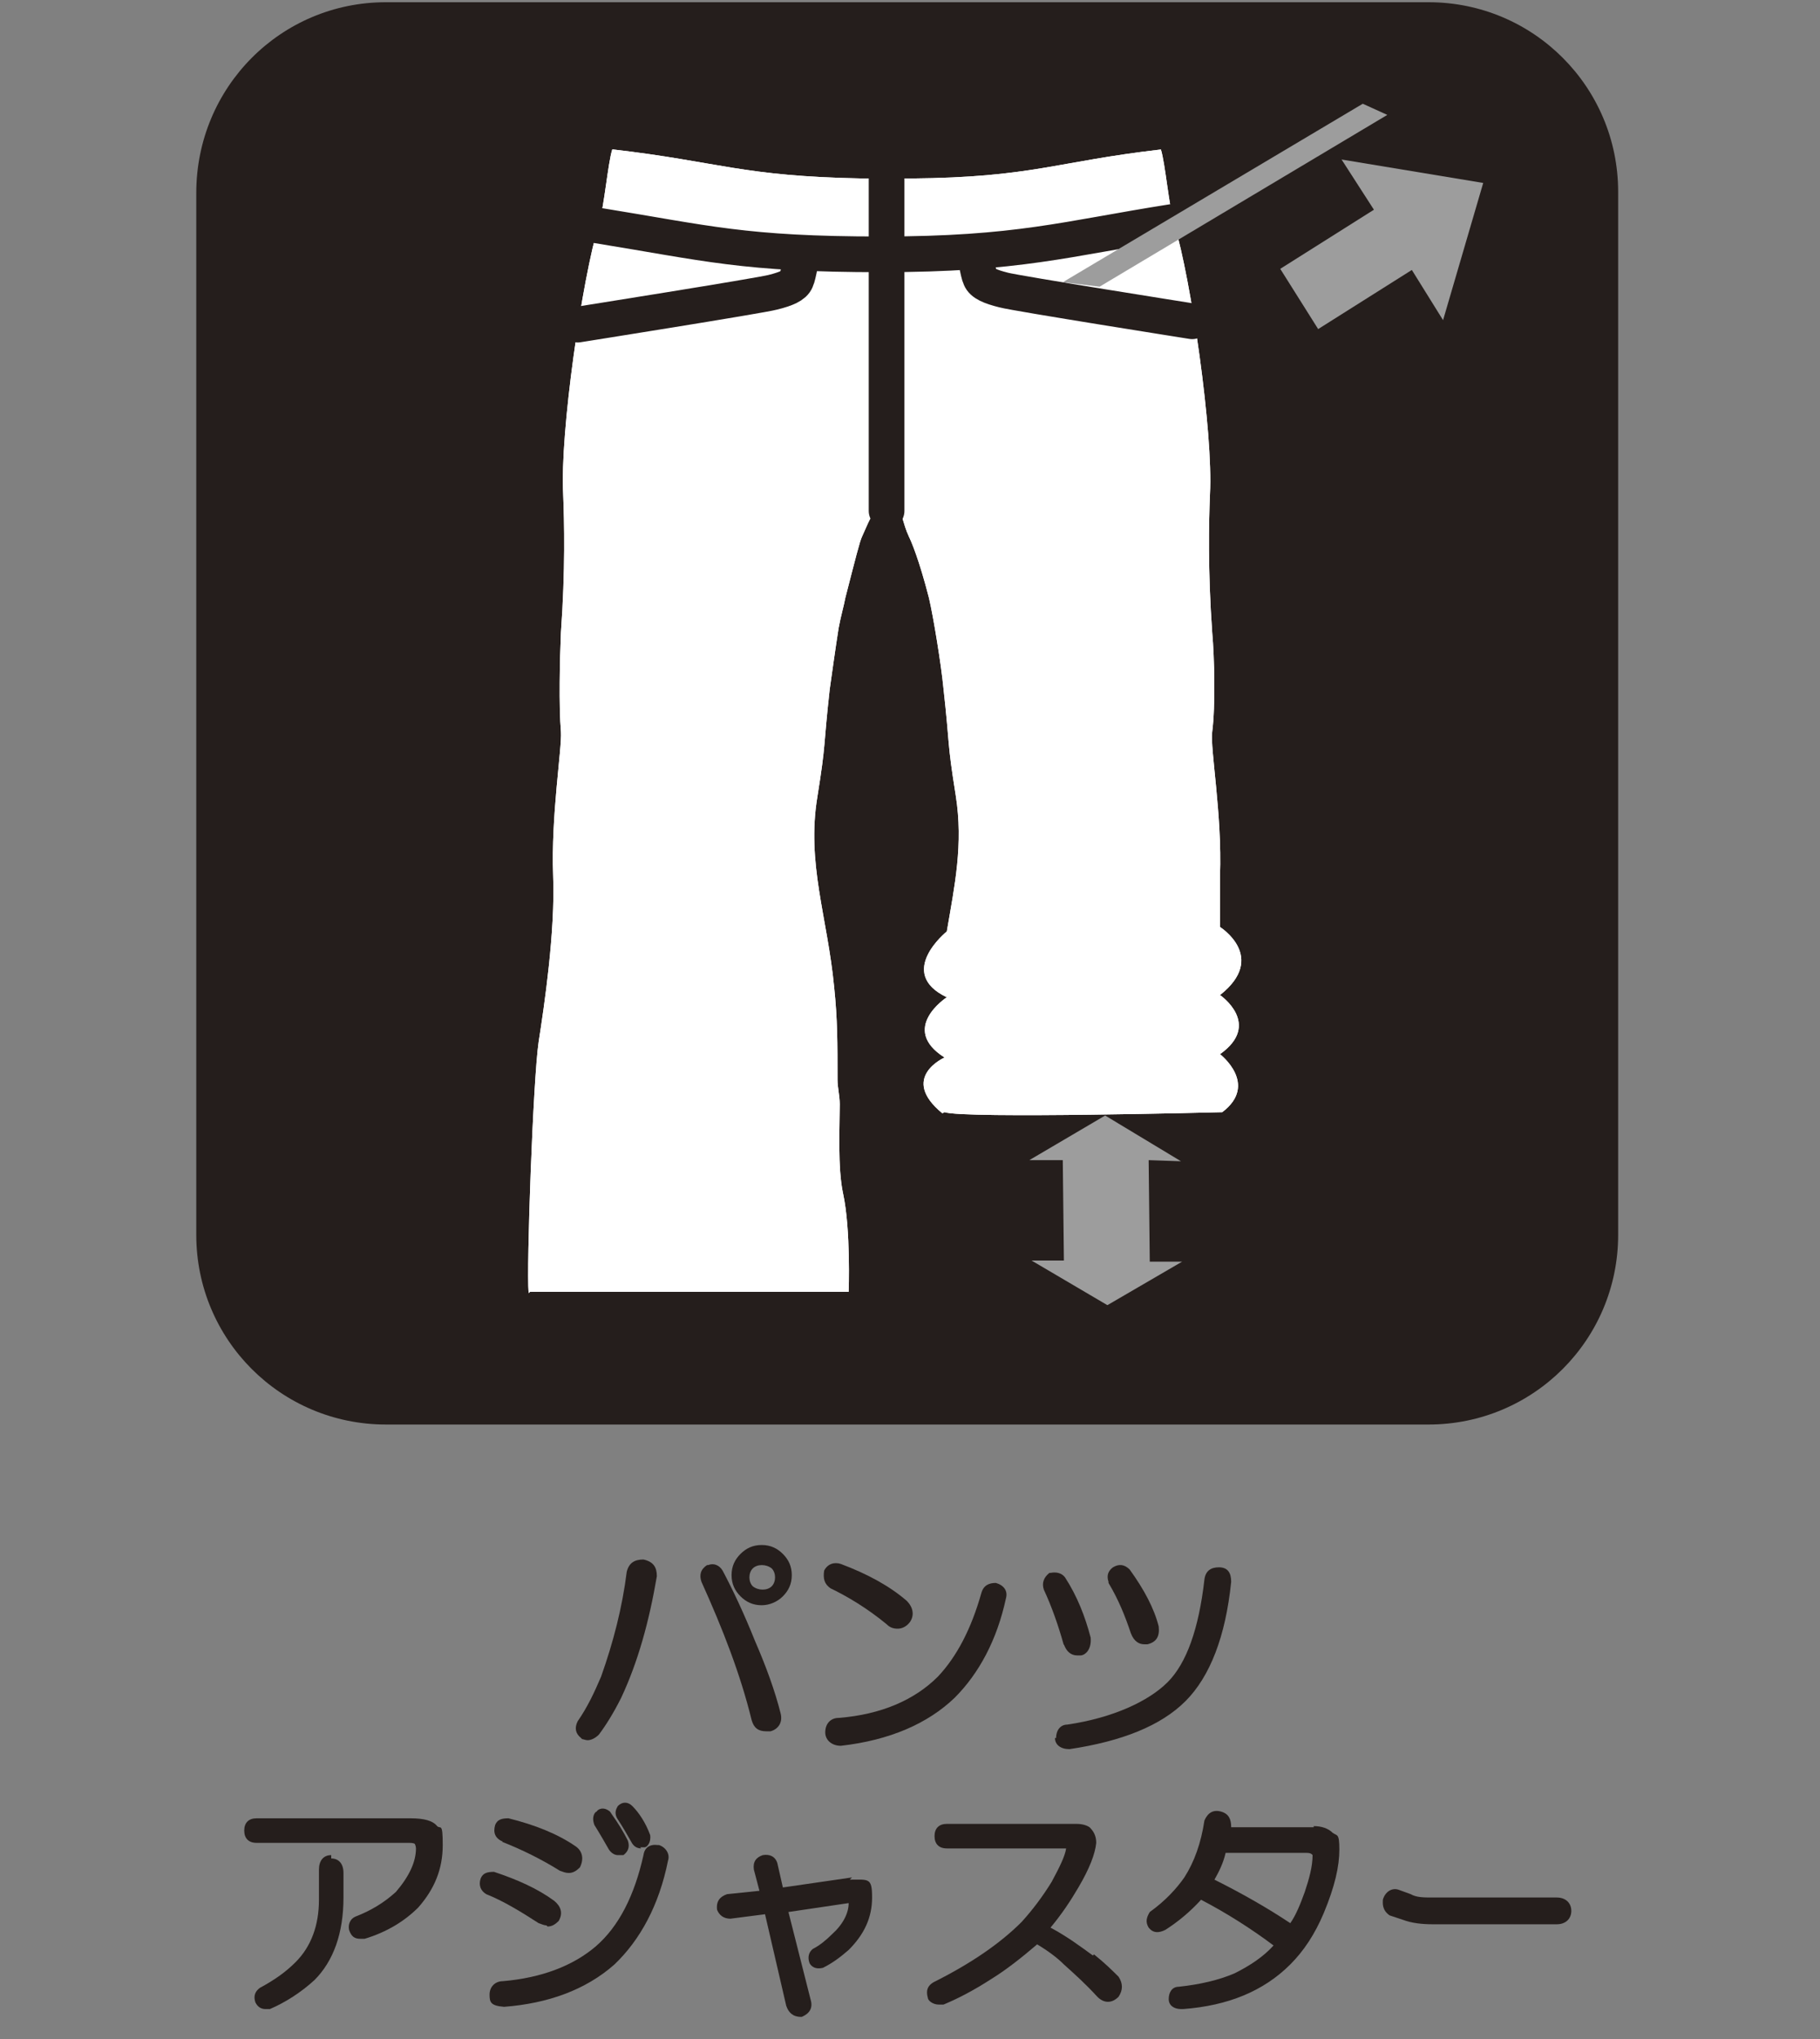 <?xml version="1.0" encoding="UTF-8"?>
<svg id="_レイヤー_1" xmlns="http://www.w3.org/2000/svg" version="1.1" viewBox="0 0 163.2 182.8">
  <rect x="0" y="0" width="163.2" height="182.8" fill="#808080" stroke="none"/>
  <!-- Generator: Adobe Illustrator 29.6.1, SVG Export Plug-In . SVG Version: 2.1.1 Build 9)  -->
  <defs>
    <style>
      .st0 {
        fill: #9d9d9d;
      }

      .st1 {
        fill: #251e1c;
      }

      .st2 {
        fill: #fff;
      }

      .st3 {
        fill: none;
        stroke: #251e1c;
        stroke-linecap: round;
        stroke-linejoin: round;
        stroke-width: 3.2px;
      }
    </style>
  </defs>
  <g>
    <path class="st1" d="M17.6,17.3C17.6,7.8,25.2.2,34.6.2h93.5c9.4,0,17,7.6,17,17v93.5c0,9.4-7.6,17-17,17H34.6c-9.4,0-17-7.6-17-17V17.3Z"/>
    <g>
      <g>
        <path class="st2" d="M84.5,99.8c-3.9-3.2.2-5,.2-5-4.1-2.6.2-5.4.2-5.4-4.6-2.2,0-5.9,0-5.9h0c.7-4.1,1.5-7.8.8-12.2-.8-5-.5-4.2-1.1-9.6-.2-2.1-.9-6.4-1.3-8.1h0c-.9-3.5-1.6-5.1-1.8-5.5-.6-1.3-.5-2-1-2.2h0s-.6-.2-1.1-.2,0,0,0,0c-.5,0-.8.2-.8.2-.5.2-.7.9-1.3,2.2-.2.4-.6,2-1.5,5.5-.1.6-.4,1.6-.6,2.7-.3,1.9-.6,4.1-.8,5.5-.6,5.4-.3,4.6-1.1,9.6-1,6,.9,10.8,1.5,17.1.3,2.9.3,4.9.3,8.3,0,.7.2,1.4.2,2.2,0,1.9-.2,5.7.3,8,.7,3.2.5,8.8.5,8.8h-28.6c0,.1-.1.1-.1.1-.2-2.3.4-19.1.9-22.5.5-3.2,1.5-9.9,1.3-14.9-.2-5.4.8-11.4.7-12.9-.2-2.3-.1-6.6,0-8.9.4-5.6.3-9.9.2-12.4-.3-5.5,1.7-19.3,3.2-24.2.5-1.7.8-5.4,1.2-6.7,0,0,0,0,.1,0,0,0,0,0,0,0,9.5,1.1,11.5,2.4,22.4,2.6h4.3c10.9-.1,12.9-1.5,22.4-2.6.4,1.3.7,5,1.2,6.7,1.5,4.9,3.5,18.7,3.2,24.2-.1,2.4-.2,6.8.2,12.4.2,2.2.3,6.6,0,8.9-.2,1.5.9,7.4.7,12.9,0,1.4,0,3,0,4.6,0,0,4.3,2.7,0,6.1,0,0,3.8,2.6,0,5.3,0,0,3.5,2.7.2,5.2,0,0-23.2.6-24.9,0"/>
        <path class="st2" d="M84.5,99.8c-3.9-3.2.2-5,.2-5-4.1-2.6.2-5.4.2-5.4-4.6-2.2,0-5.9,0-5.9h0c.7-4.1,1.5-7.8.8-12.2-.8-5-.5-4.2-1.1-9.6-.2-2.1-.9-6.4-1.3-8.1h0c-.9-3.5-1.6-5.1-1.8-5.5-.6-1.3-.5-2-1-2.2h0s-.6-.2-1.1-.2,0,0,0,0c-.5,0-.8.2-.8.2-.5.2-.7.9-1.3,2.2-.2.4-.6,2-1.5,5.5-.1.6-.4,1.6-.6,2.7-.3,1.9-.6,4.1-.8,5.5-.6,5.4-.3,4.6-1.1,9.6-1,6,.9,10.8,1.5,17.1.3,2.9.3,4.9.3,8.3,0,.7.2,1.4.2,2.2,0,1.9-.2,5.7.3,8,.7,3.2.5,8.8.5,8.8h-28.6c0,.1-.1.1-.1.1-.2-2.3.4-19.1.9-22.5.5-3.2,1.5-9.9,1.3-14.9-.2-5.4.8-11.4.7-12.9-.2-2.3-.1-6.6,0-8.9.4-5.6.3-9.9.2-12.4-.3-5.5,1.7-19.3,3.2-24.2.5-1.7.8-5.4,1.2-6.7,0,0,0,0,.1,0,0,0,0,0,0,0,9.5,1.1,11.5,2.4,22.4,2.6h4.3c10.9-.1,12.9-1.5,22.4-2.6.4,1.3.7,5,1.2,6.7,1.5,4.9,3.5,18.7,3.2,24.2-.1,2.4-.2,6.8.2,12.4.2,2.2.3,6.6,0,8.9-.2,1.5.9,7.4.7,12.9,0,1.4,0,3,0,4.6,0,0,4.3,2.7,0,6.1,0,0,3.8,2.6,0,5.3,0,0,3.5,2.7.2,5.2,0,0-23.2.6-24.9,0"/>
        <line class="st3" x1="79.5" y1="16" x2="79.5" y2="45.8"/>
        <path class="st3" d="M53.5,20.2c9.9,1.6,13.2,2.6,25.5,2.6s16.6-1.4,26.1-2.9"/>
        <path class="st3" d="M87.4,22.6s.3,1.9.5,2.3c.2.5.9.8,2.1,1.1,1.1.3,16.9,2.8,16.9,2.8"/>
        <path class="st3" d="M71.9,22.8s-.3,1.9-.5,2.3c-.2.5-.9.8-2.1,1.1-1.1.3-17.5,2.9-17.5,2.9"/>
        <polygon class="st0" points="95.3 25.3 98.6 25.7 124.4 10.3 122.2 9.3 95.3 25.3"/>
      </g>
      <polygon class="st0" points="129.4 28.7 133 16.4 120.3 14.3 123.2 18.8 114.8 24.1 118.2 29.5 126.6 24.2 129.4 28.7"/>
      <polygon class="st0" points="103 104 105.9 104.1 99.1 100 92.3 104 95.3 104 95.4 113 92.5 113 99.3 117 106 113.1 103.1 113.1 103 104"/>
    </g>
  </g>
  <g>
    <path class="st1" d="M68.7,155.2c.1,0,.2,0,.4,0,.7-.2,1.1-.8.9-1.6-.5-2-1.3-4.2-2.3-6.5-1-2.5-2-4.6-2.9-6.3-.3-.5-.8-.7-1.3-.5h-.1c-.6.4-.7.9-.5,1.5h0c1.9,4.2,3.5,8.3,4.5,12.4.2.7.6,1,1.3,1Z"/>
    <path class="st1" d="M52.2,155.9c.1,0,.3.1.5.1s.6-.1,1-.5c.6-.8,1.3-1.9,2-3.3,1.5-3.2,2.5-6.8,3.2-10.9,0-.8-.3-1.3-1.2-1.5-.8,0-1.3.3-1.5,1.1h0c-.4,3.2-1.2,6.3-2.3,9.4-.6,1.4-1.2,2.7-2.1,4-.3.6-.2,1.1.3,1.5h0Z"/>
    <path class="st1" d="M68.3,143.9c.7,0,1.4-.3,1.9-.8.5-.5.8-1.1.8-1.9s-.3-1.4-.8-1.9h0c-.5-.5-1.1-.8-1.9-.8s-1.4.3-1.9.8c-.5.5-.8,1.1-.8,1.9s.3,1.4.8,1.9c.5.5,1.1.8,1.9.8ZM67.5,142.2c-.2-.2-.3-.5-.3-.8s.1-.6.3-.8c.4-.4,1.2-.4,1.7,0,.2.2.3.5.3.8s-.1.6-.3.8c-.4.4-1.2.4-1.7,0Z"/>
    <path class="st1" d="M74.3,142.3c1.7.8,3.5,1.9,5.2,3.3.3.3.6.4,1,.4s.8-.2,1.1-.6c.4-.6.3-1.3-.3-1.9-1.5-1.3-3.5-2.4-5.9-3.3-.6-.2-1.2,0-1.5.6h0c-.1.7,0,1.2.6,1.6Z"/>
    <path class="st1" d="M74,155.3c0,.7.6,1.2,1.4,1.2h0c4.4-.5,7.8-2,10.2-4.3,2.2-2.2,3.8-5.2,4.6-8.9.2-.7-.2-1.2-.9-1.4h0c-.6,0-1.1.2-1.3.9-.9,3.2-2.2,5.7-3.9,7.5-2.1,2.1-5.1,3.4-8.9,3.7-.7,0-1.2.5-1.2,1.3Z"/>
    <path class="st1" d="M99.4,141.9c.9,1.5,1.5,3,2,4.5.3.8.8,1,1.2,1s.2,0,.3,0c.8-.2,1.1-.7,1-1.6-.4-1.6-1.3-3.3-2.6-5.1-.5-.5-1-.5-1.5-.2-.4.3-.6.7-.4,1.3h0Z"/>
    <path class="st1" d="M95.4,147.4c.2.6.6,1,1.2,1s.2,0,.3,0c.3,0,1-.4.9-1.6-.5-1.9-1.2-3.7-2.3-5.4-.3-.4-.8-.5-1.3-.4h-.1c-.5.4-.7.9-.5,1.5.7,1.5,1.3,3.2,1.8,5Z"/>
    <path class="st1" d="M94.6,155.8c0,.6.5,1,1.3,1h0c4.7-.7,8.2-2.1,10.4-4.3,2.2-2.2,3.6-5.8,4.1-10.7,0-.8-.3-1.3-1.1-1.3-.7,0-1.2.3-1.3,1.1-.5,4.4-1.6,7.5-3.3,9.2s-4.9,3.2-9,3.8c-.6,0-1,.5-1,1.2Z"/>
    <path class="st1" d="M29.7,166.3c-.7,0-1.1.5-1.1,1.3v2.7c0,2.3-.7,4.2-2.1,5.6-.9.9-1.9,1.6-3.2,2.3-.4.3-.6.7-.4,1.3.2.4.5.6.9.6s.3,0,.4,0c1.4-.6,2.8-1.5,4-2.6,1.7-1.7,2.6-4.2,2.6-7.4v-2.2c0-.8-.4-1.3-1.1-1.3Z"/>
    <path class="st1" d="M36.8,163h-13.8c-.7,0-1.1.4-1.1,1.1s.4,1.1,1.1,1.1h13.5c.3,0,.6,0,.7.1,0,0,.1.2.1.4,0,1.2-.6,2.5-1.8,3.9-1.1,1-2.3,1.7-3.6,2.2-.5.2-.7.7-.6,1.2h0c.2.6.5.8,1,.8s.3,0,.4,0c2-.6,3.6-1.6,4.8-2.8,1.5-1.7,2.2-3.5,2.2-5.6s-.2-1.4-.5-1.7c-.4-.5-1.2-.7-2.4-.7Z"/>
    <path class="st1" d="M49.1,172.7c.4,0,.7-.2,1-.5.4-.7.2-1.3-.4-1.8-1.5-1.1-3.3-1.9-5.4-2.6-.6,0-1,.1-1.2.6h0c-.2.6,0,1.1.5,1.4h0c1.5.6,3,1.5,4.7,2.6.3.1.5.2.7.2Z"/>
    <path class="st1" d="M45,165.1c1.8.7,3.6,1.6,5.2,2.6.3.1.5.2.8.2.4,0,.7-.2,1-.5h0c.4-.8.2-1.5-.4-1.9-1.6-1.1-3.6-1.9-6-2.5-.6,0-1,.1-1.2.6h0c-.2.7,0,1.2.7,1.5Z"/>
    <path class="st1" d="M59,165.4h0c-.7-.1-1.2.2-1.3.9-.8,3.6-2.2,6.4-4.3,8.2-2,1.7-4.8,2.8-8.3,3.1-.7,0-1.2.5-1.2,1.2s.1,1,1.3,1.1c3.9-.3,7.3-1.5,9.9-3.8,2.3-2.2,4-5.3,4.8-9.3.2-.6-.2-1.2-.8-1.4Z"/>
    <path class="st1" d="M57.4,165.6c.1,0,.3,0,.4,0,.2,0,.6-.4.5-1.1h0c-.4-1.1-1-2-1.6-2.6-.4-.4-.9-.4-1.3,0h0c-.1.2-.4.6,0,1.2.4.6.8,1.3,1.2,2,.2.4.5.6.9.6Z"/>
    <path class="st1" d="M54.7,162.4c-.6-.5-1.1-.2-1.2,0-.1,0-.5.4-.2,1.2.5.8.9,1.5,1.3,2.2.2.3.5.5.8.5s.3,0,.5,0c.4-.3.6-.7.4-1.3-.4-.8-.9-1.6-1.4-2.3h0Z"/>
    <path class="st1" d="M76.4,168.3h0l-6.2.9-.5-2.2h0c-.2-.6-.7-.8-1.3-.7-.6.2-.9.6-.8,1.3l.5,1.9-2.9.3c-.6.2-1,.6-.9,1.4.2.5.6.8,1.2.8h0l3.1-.4,1.9,8.2c.2.6.6,1,1.3,1h.1c.7-.3,1-.8.8-1.5l-2-7.9,5.4-.8s0,0,0,0c0,.9-.5,1.9-1.5,2.8-.5.5-1.1,1-1.7,1.3-.4.3-.5.8-.3,1.3h0c.3.5.8.5,1.2.4.8-.4,1.5-.9,2.3-1.6,1.4-1.4,2.1-2.9,2.1-4.7s-.3-1.6-2-1.6Z"/>
    <path class="st1" d="M98,175.3c-1.1-.8-2.3-1.7-3.8-2.5,1-1.2,1.8-2.4,2.5-3.6,1-1.7,1.5-3,1.6-4,0-.7-.3-1.1-.6-1.4h0c-.3-.2-.7-.3-1.2-.3h-11.6c-.7,0-1.1.4-1.1,1.1s.4,1.1,1.1,1.1h10.7c-.1.7-.6,1.7-1.3,3-.8,1.3-1.7,2.5-2.7,3.6-1.9,1.9-4.5,3.7-7.9,5.4-.5.3-.7.7-.5,1.4,0,.2.4.6,1,.6s.3,0,.4,0c1.2-.5,2.6-1.2,4.3-2.3,1.3-.8,2.7-1.9,4.1-3.1,1,.6,1.8,1.2,2.4,1.8,1,.9,2,1.8,3,2.9.6.6,1.3.6,1.9,0h0c.4-.6.4-1.2,0-1.8-.5-.5-1.2-1.2-2.2-2Z"/>
    <path class="st1" d="M117.8,163.8h-7.4,0c0-.7-.2-1.2-.9-1.4h0c-.7-.2-1.2.1-1.5.8-.3,2-.9,3.7-1.8,5.1-.7,1-1.7,2.1-3.1,3.1h0c-.3.5-.4.9-.1,1.4h0c.4.5.9.5,1.5.2,1.1-.7,2.2-1.6,3.2-2.7,2.3,1.2,4.5,2.6,6.5,4.1-.9,1-2.1,1.8-3.5,2.5-1.4.6-3.1,1-5,1.2-.6,0-.9.5-.9,1.1,0,.6.5.9,1.1.9s.1,0,.2,0c4-.3,7.2-1.6,9.6-4,1.2-1.2,2.2-2.7,3-4.6,1-2.4,1.4-4.2,1.4-5.7s-.2-1.2-.6-1.5c-.4-.4-1-.6-1.7-.6ZM117.2,166.1c.4,0,.5.2.5.2,0,1-.3,2.1-.7,3.3-.4,1.1-.8,2.1-1.3,2.8-2.1-1.4-4.4-2.7-6.8-3.9.4-.7.8-1.5,1-2.4h7.3Z"/>
    <path class="st1" d="M139.5,170.1h-11c-.8,0-1.5,0-2-.3l-1.1-.4c-.6-.2-1.2.2-1.4.9,0,.3-.1.9.6,1.4l1.2.4c.8.3,1.7.4,2.7.4h11.1c.8,0,1.3-.5,1.3-1.2s-.5-1.2-1.3-1.2Z"/>
  </g>
</svg>